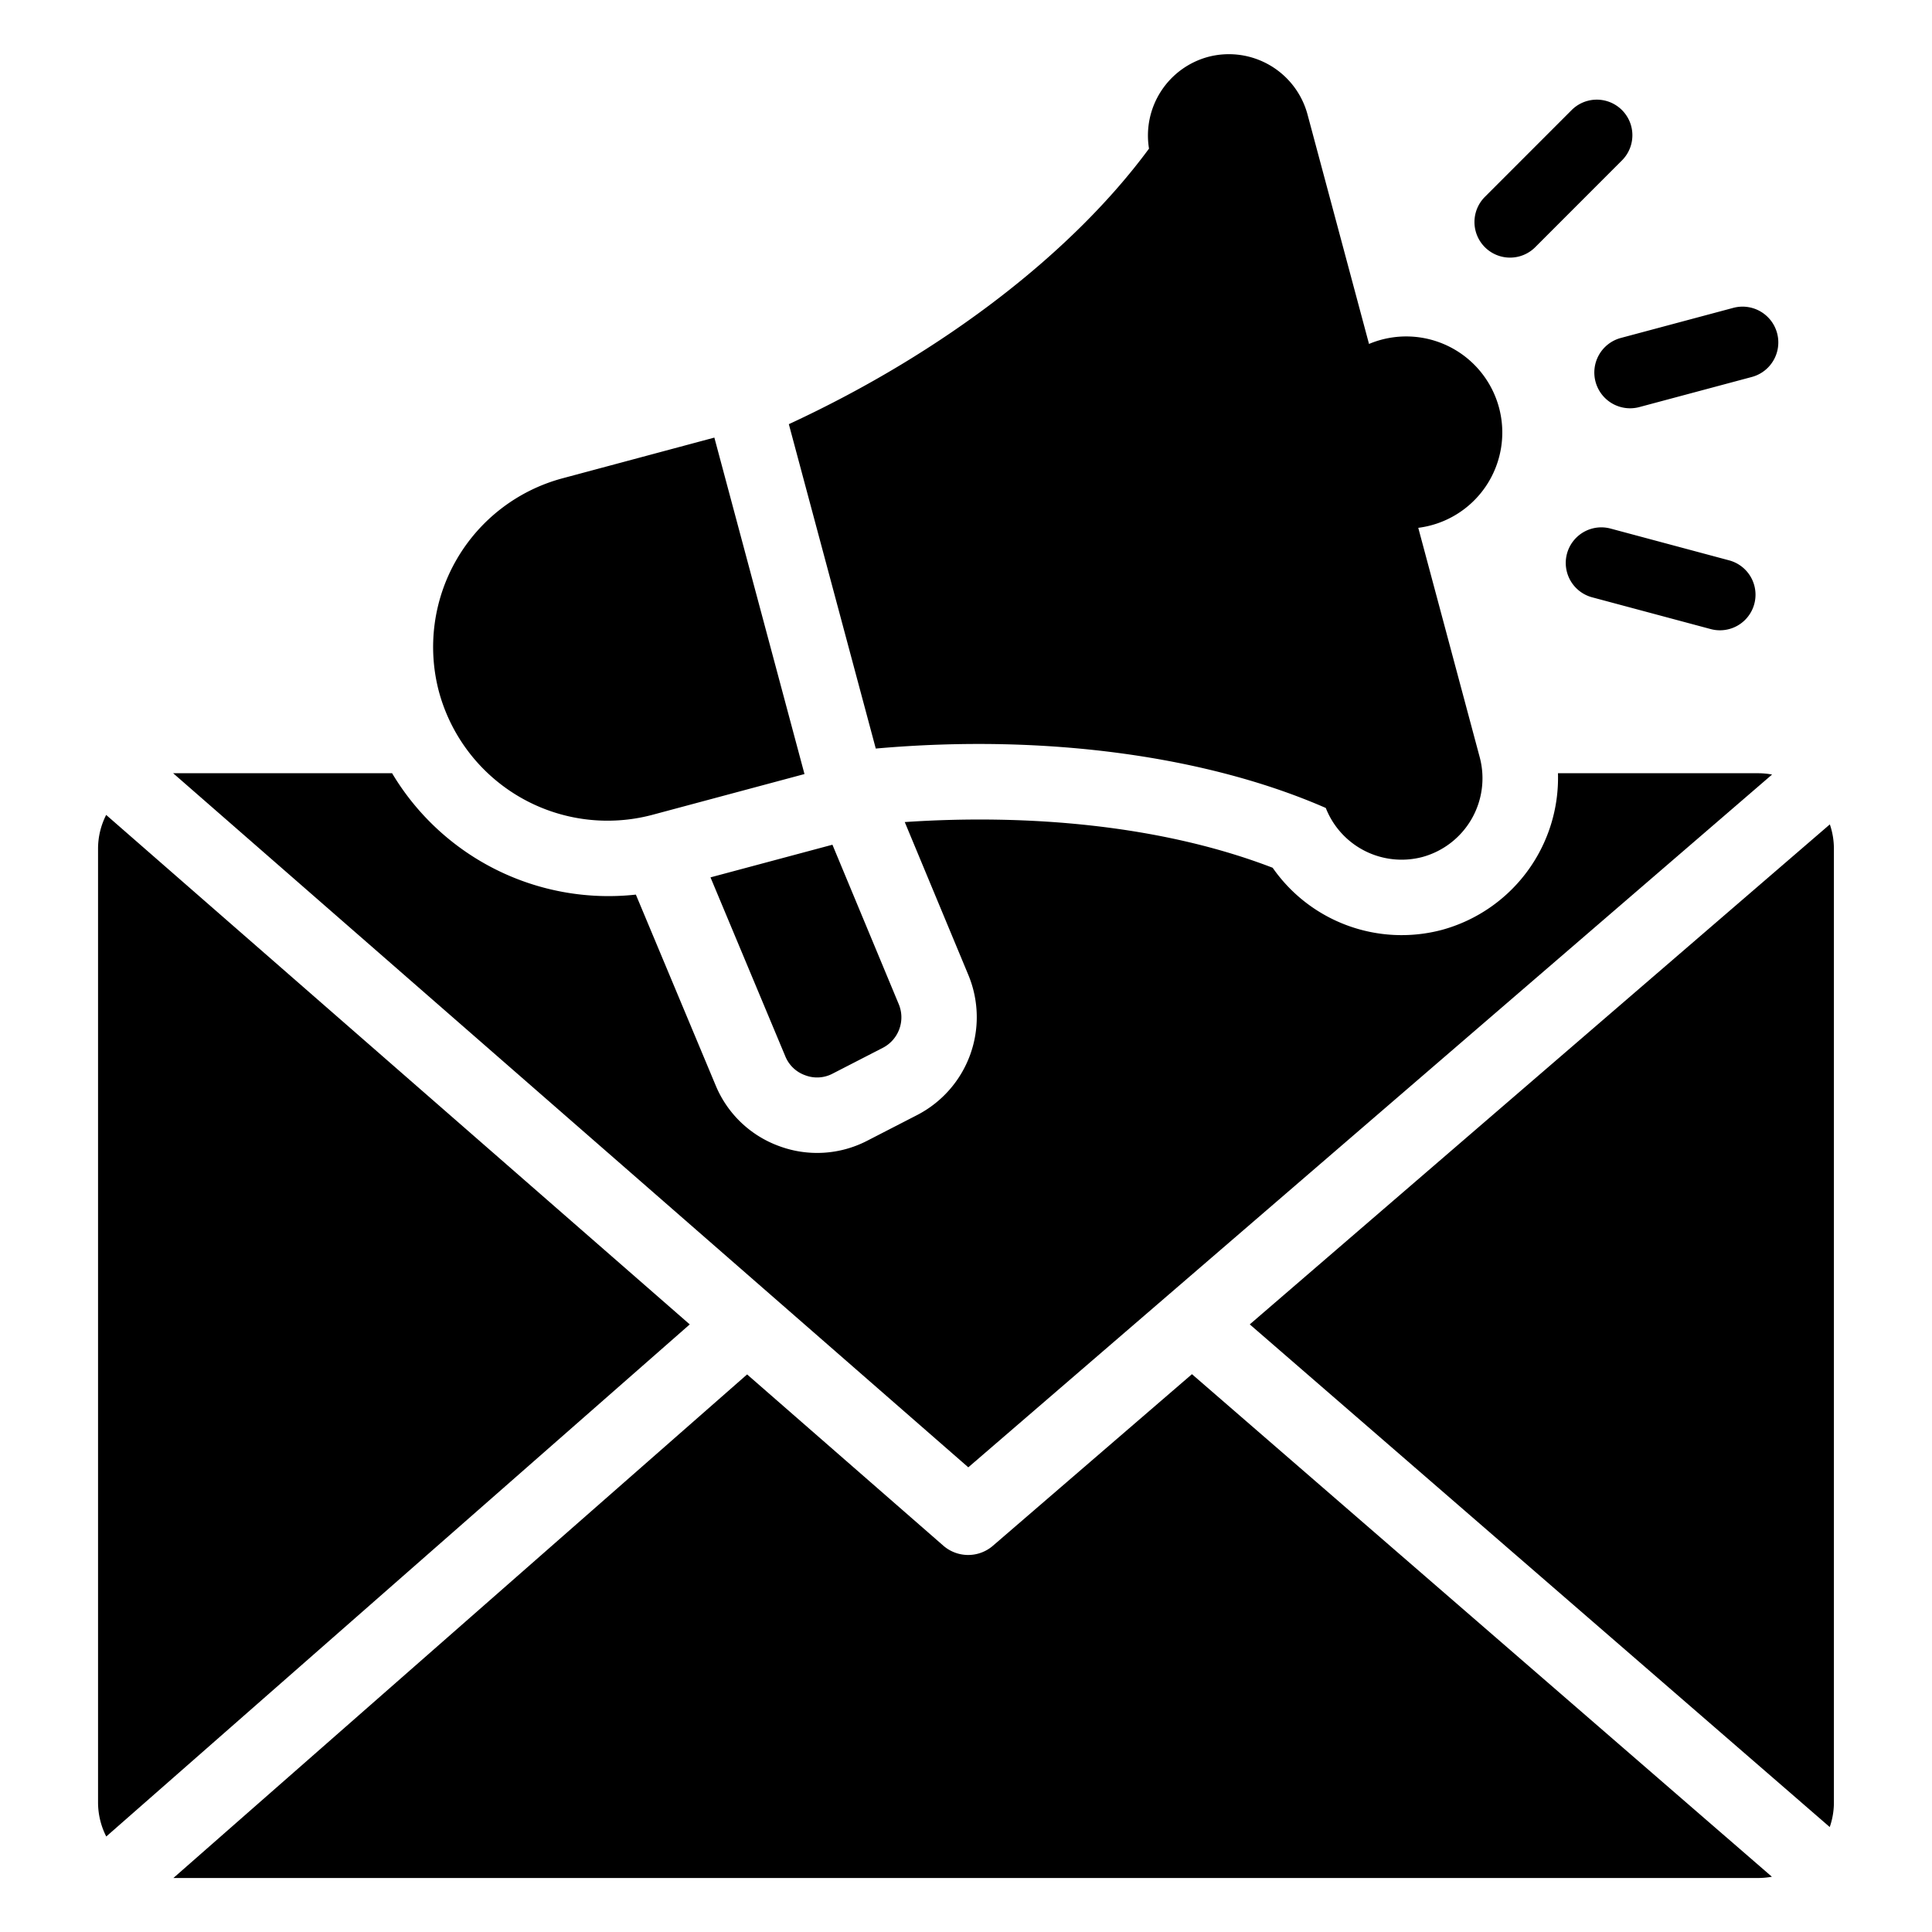 <svg xmlns="http://www.w3.org/2000/svg" width="40" height="40" fill="currentColor" viewBox="0 0 40 40"><path fill-rule="evenodd" d="m17.235 17.49 1.373 3.301a.71.71 0 0 1-.334.905l-1.031.53a.69.69 0 0 1-.573.036.694.694 0 0 1-.413-.397l-1.547-3.7 2.525-.676Zm8.64 9.93 12.008 10.407c.055-.16.086-.33.086-.507V17.572c0-.177-.03-.346-.084-.504L25.875 27.42Zm-5.828 2.96 16.642-14.344a1.585 1.585 0 0 0-.282-.027h-4.151a3.263 3.263 0 0 1-2.402 3.243 3.254 3.254 0 0 1-3.505-1.286c-2.301-.886-5.074-1.118-7.617-.946l1.319 3.171a2.28 2.28 0 0 1-1.063 2.895l-1.03.53a2.256 2.256 0 0 1-1.826.113 2.255 2.255 0 0 1-1.317-1.262l-1.65-3.945a5.217 5.217 0 0 1-5.047-2.513H3.585l16.462 14.37Zm.507 1.626 4.124-3.555 12.007 10.405a1.59 1.59 0 0 1-.279.026H3.59l11.878-10.426 4.063 3.546a.783.783 0 0 0 1.023.004Zm-6.273-4.586L2.2 38.023a1.555 1.555 0 0 1-.17-.703V17.572c0-.252.061-.489.168-.7L14.28 27.42Zm18.684-15.053 2.456.658a.736.736 0 1 0 .377-1.424l-2.455-.658a.736.736 0 1 0-.378 1.424ZM31.783 5.12l1.797-1.798a.736.736 0 1 0-1.04-1.044l-1.796 1.797a.736.736 0 1 0 1.04 1.044Zm2.158 3.308 2.328-.623a.74.74 0 1 0-.383-1.431l-2.328.623a.74.74 0 1 0 .383 1.431Zm-4.577 2.5a1.989 1.989 0 1 0-1.02-3.807L27.07 2.367a1.686 1.686 0 0 0-2.058-1.189 1.686 1.686 0 0 0-1.223 1.899c-1.56 2.118-4.204 4.198-7.457 5.705l1.8 6.716c3.572-.317 6.908.176 9.317 1.23a1.687 1.687 0 0 0 2.001 1.015 1.69 1.69 0 0 0 1.188-2.058l-1.274-4.756Zm-12.708 5.098-3.152.845a3.616 3.616 0 0 1-4.416-2.55 3.616 3.616 0 0 1 2.55-4.416l3.152-.845 1.866 6.966Z" clip-rule="evenodd"></path></svg>